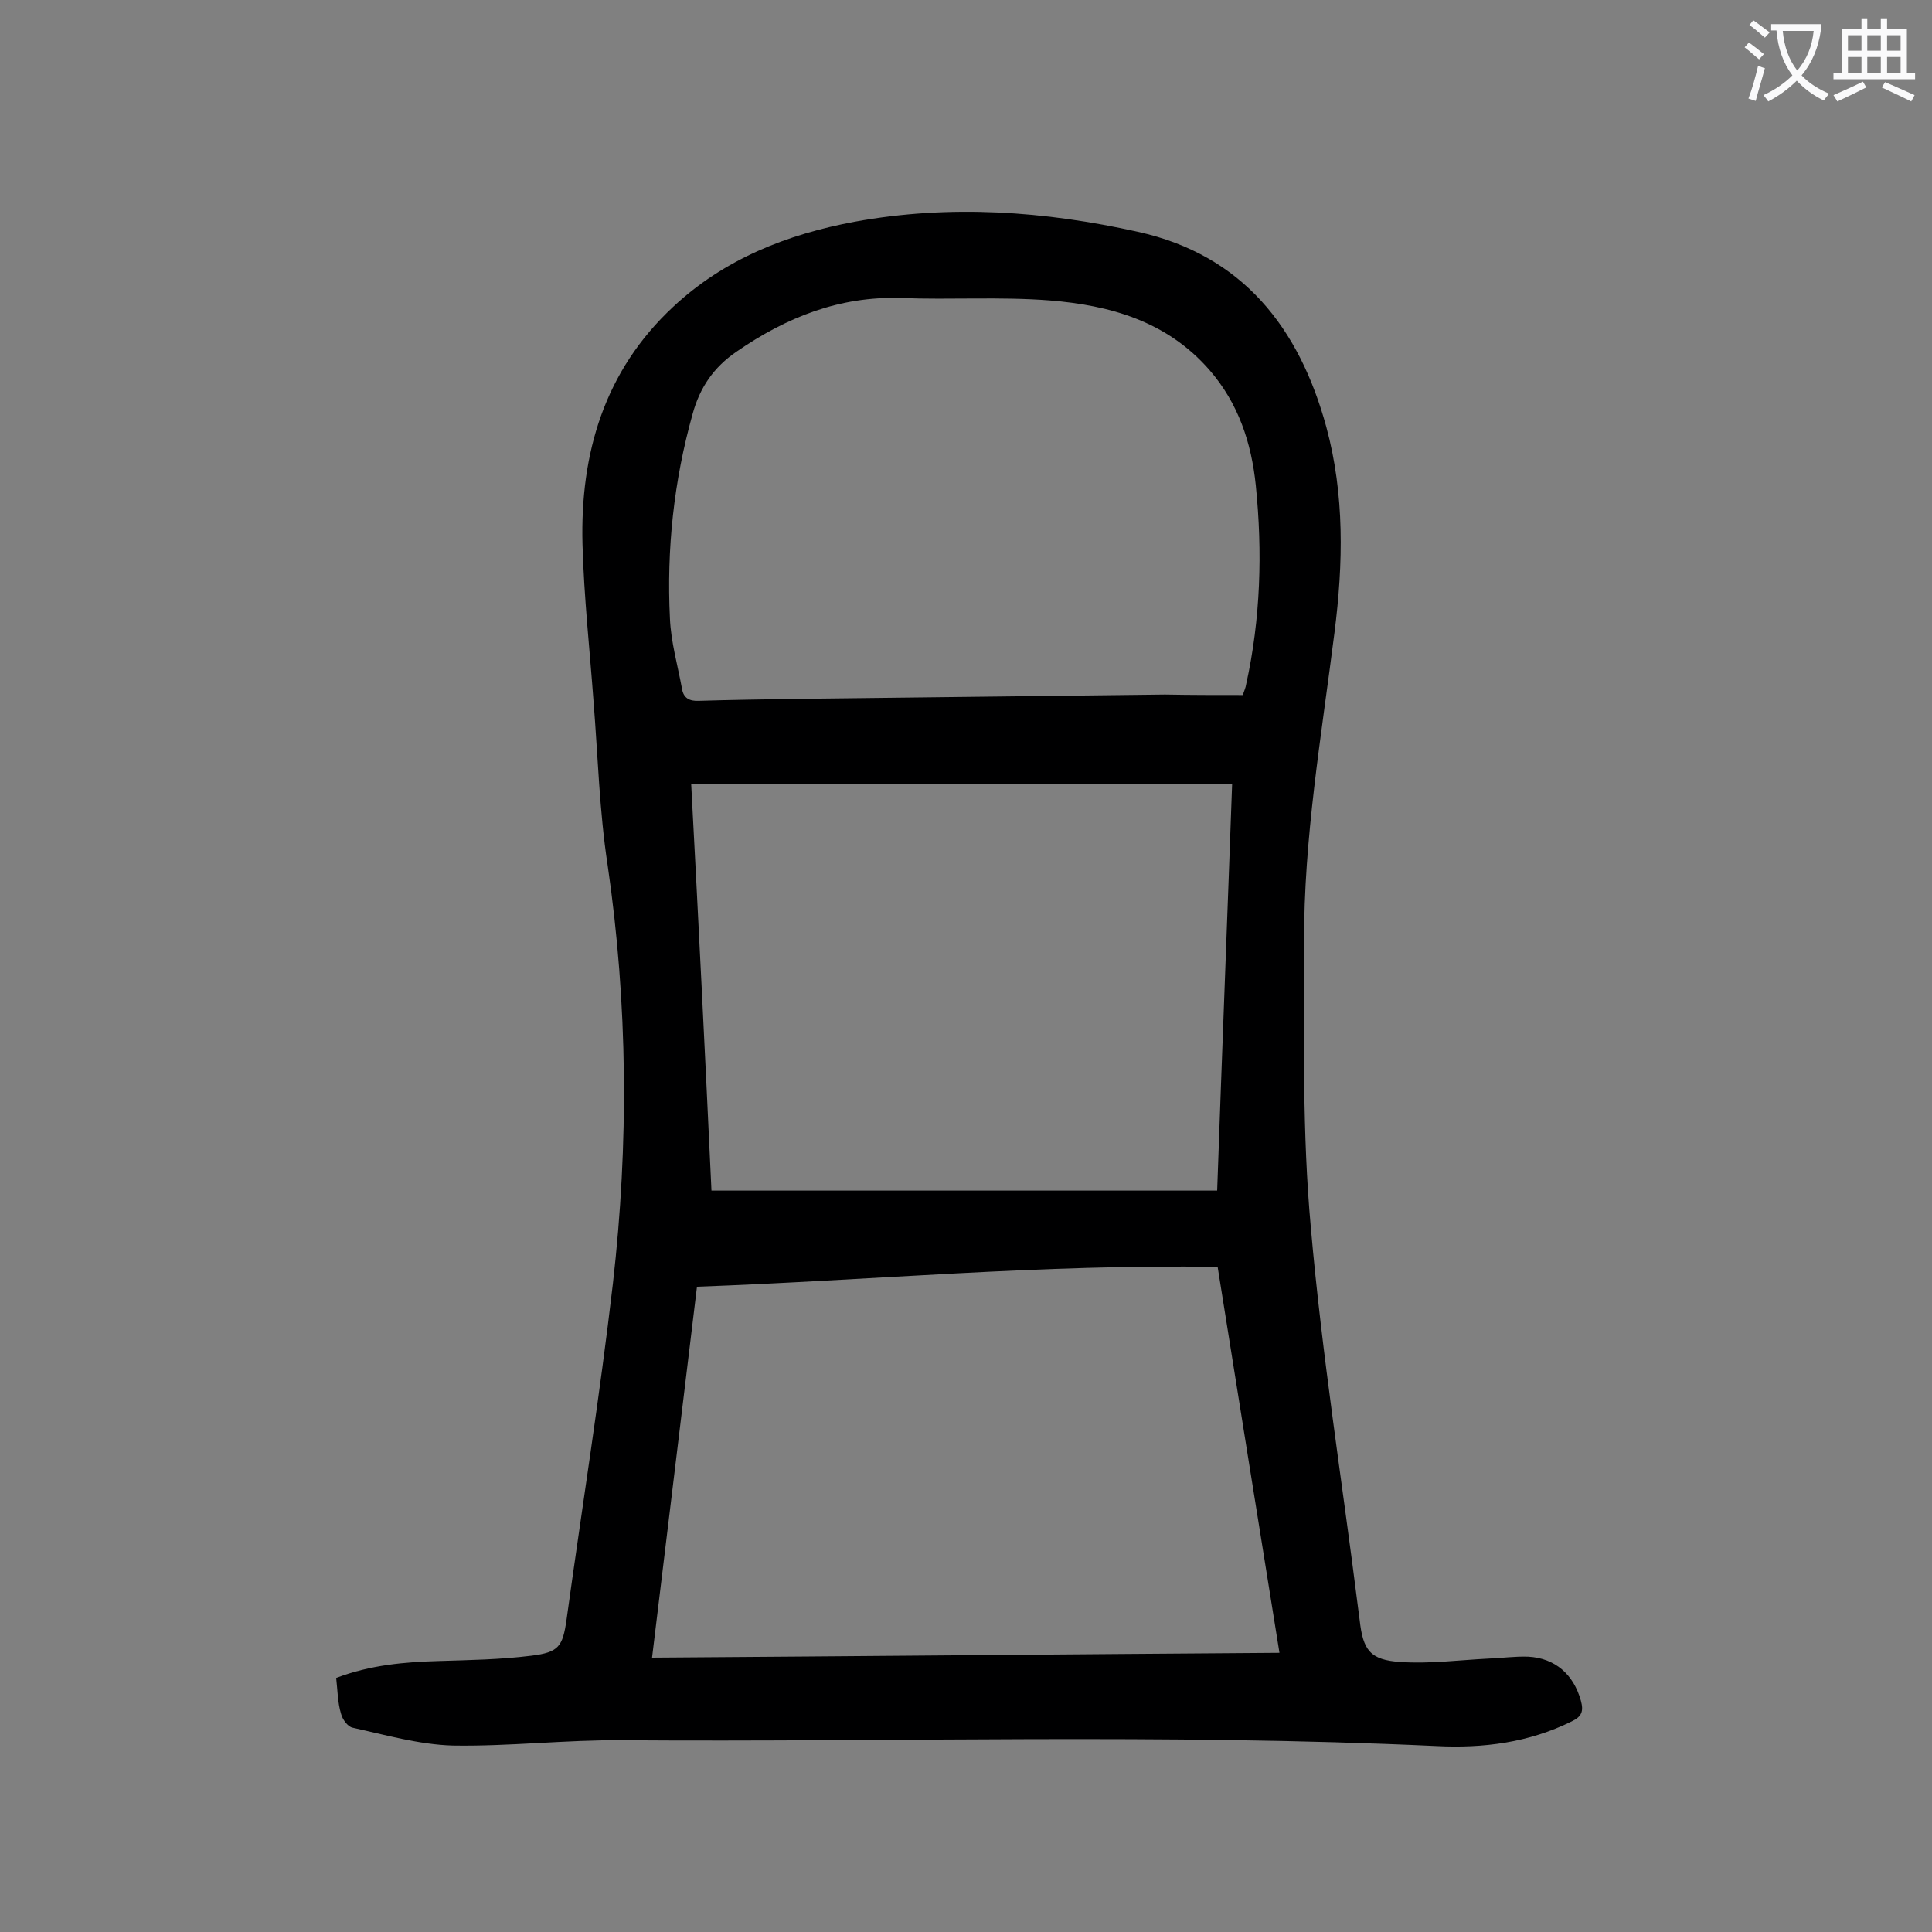 <svg enable-background="new 0 0 400 400" viewBox="0 0 400 400" xmlns="http://www.w3.org/2000/svg"><rect x="0" y="0" width="400" height="400" fill="#808080" stroke="none"/><path d="m69.6 347.4c7.1-2.7 14.2-3.3 21.2-3.5 6.4-.2 12.8-.3 19.2-1.1 5.7-.7 6.5-1.9 7.3-7.5 3.2-23.2 6.9-46.3 9.6-69.6 3.3-28.9 3.1-57.8-1.1-86.6-1.7-11.1-2-22.4-2.9-33.7-.8-10.9-2-21.8-2.3-32.7-.5-18.8 4.5-35.9 18.8-49.2 10.6-9.9 23.6-15 37.6-17.6 19.7-3.6 39.3-2.2 58.6 2.1 21.7 4.8 33.4 19.9 39 40.4 3.8 14 3.5 28.3 1.7 42.5-2.7 21.4-6.4 42.7-6.3 64.3 0 19.7-.4 39.4 1.4 59 2.3 26.4 6.5 52.6 9.8 78.9.1.8.2 1.5.3 2.3.7 6.2 2.1 8.3 8.5 8.7 6 .4 12.1-.4 18.1-.7 2.8-.1 5.5-.5 8.3-.4 5.6.3 9.4 3.7 10.9 9.1.6 2.2.2 3.3-1.9 4.3-8.9 4.4-18.3 5.6-28.1 5.1-56.1-2.6-112.3-.8-168.5-1.2-11.7-.1-23.4 1.3-35.1 1.1-6.9-.2-13.9-2.2-20.7-3.7-1-.2-2.1-1.7-2.4-2.9-.7-2.3-.7-4.8-1-7.4zm182.5-85.1c-36.2-.6-72 2.8-107.8 4.1-3.1 25.8-6.2 51.1-9.3 76.8 43.5-.3 86.6-.7 129.9-1-4.3-26.7-8.5-53-12.8-79.9zm5.2-118.4c.3-.9.6-1.5.7-2.2 3-13.6 3.4-27.4 2-41.2-.9-8.8-3.6-17-9.6-23.9-8.8-10.1-20.6-13.4-33.1-14.4-10.2-.8-20.5-.1-30.8-.5-12.7-.4-23.7 4-34 11.1-4.7 3.2-7.6 7.4-9.1 12.9-3.9 13.9-5.4 28-4.7 42.3.2 4.9 1.6 9.7 2.5 14.6.3 1.9 1.5 2.6 3.5 2.5 6.6-.2 13.3-.3 19.9-.4 25.5-.3 51-.6 76.6-.9 5.3.1 10.7.1 16.1.1zm-110 102.6h104.7c1-28.4 2.1-56.2 3.1-84.2-37.5 0-74.5 0-112 0 1.5 28.2 2.9 56.2 4.2 84.2z" fill="#000001"/><g fill="#fafafb"><path d="m362.1 8.8c1.1.8 2.1 1.6 3.1 2.4l-1 1.1c-1.3-1.1-2.3-2-3-2.5zm1.9 4.8c.5.2.9.4 1.4.5-.6 2.3-1.3 4.5-1.9 6.8l-1.5-.5c.8-2.1 1.4-4.3 2-6.8zm-1-9.4c1.3.9 2.4 1.8 3.4 2.5l-1 1.1c-1.4-1.2-2.4-2.1-3.2-2.6zm3.7 2.2v-1.4h10.3v1.2c-.5 3.6-1.8 6.8-4 9.4 1.5 1.6 3.4 2.8 5.7 3.8-.3.4-.7.8-1.1 1.4-2.3-1.1-4.1-2.5-5.6-4.1-1.6 1.6-3.6 3.1-5.9 4.3-.3-.5-.7-.9-1-1.3 2.4-1.1 4.4-2.5 6-4.1-1.9-2.5-3-5.6-3.3-9.3h-1.1zm8.8 0h-6.4c.3 3.3 1.3 6 3 8.2 2-2.3 3.1-5.1 3.4-8.2z"/><path d="m385.3 3.8h1.3v2.2h2.8v-2.2h1.3v2.2h4.1v9.1h1.7v1.3h-16.9v-1.3h1.7v-9.1h4.1v-2.2zm.4 13.1.7 1.2c-1.8.9-3.8 1.9-6 2.9-.2-.4-.5-.8-.8-1.3 2.3-1 4.3-1.9 6.1-2.8zm-3.1-6.4h2.8v-3.2h-2.8zm0 4.6h2.8v-3.3h-2.8zm4-4.6h2.8v-3.2h-2.8zm0 4.6h2.8v-3.3h-2.8zm3.7 1.9c2.1.9 4.1 1.8 6.1 2.7l-.7 1.3c-2.2-1.1-4.2-2-6.1-2.9zm3.2-9.7h-2.8v3.2h2.8zm-2.8 7.8h2.8v-3.3h-2.8z"/></g></svg>